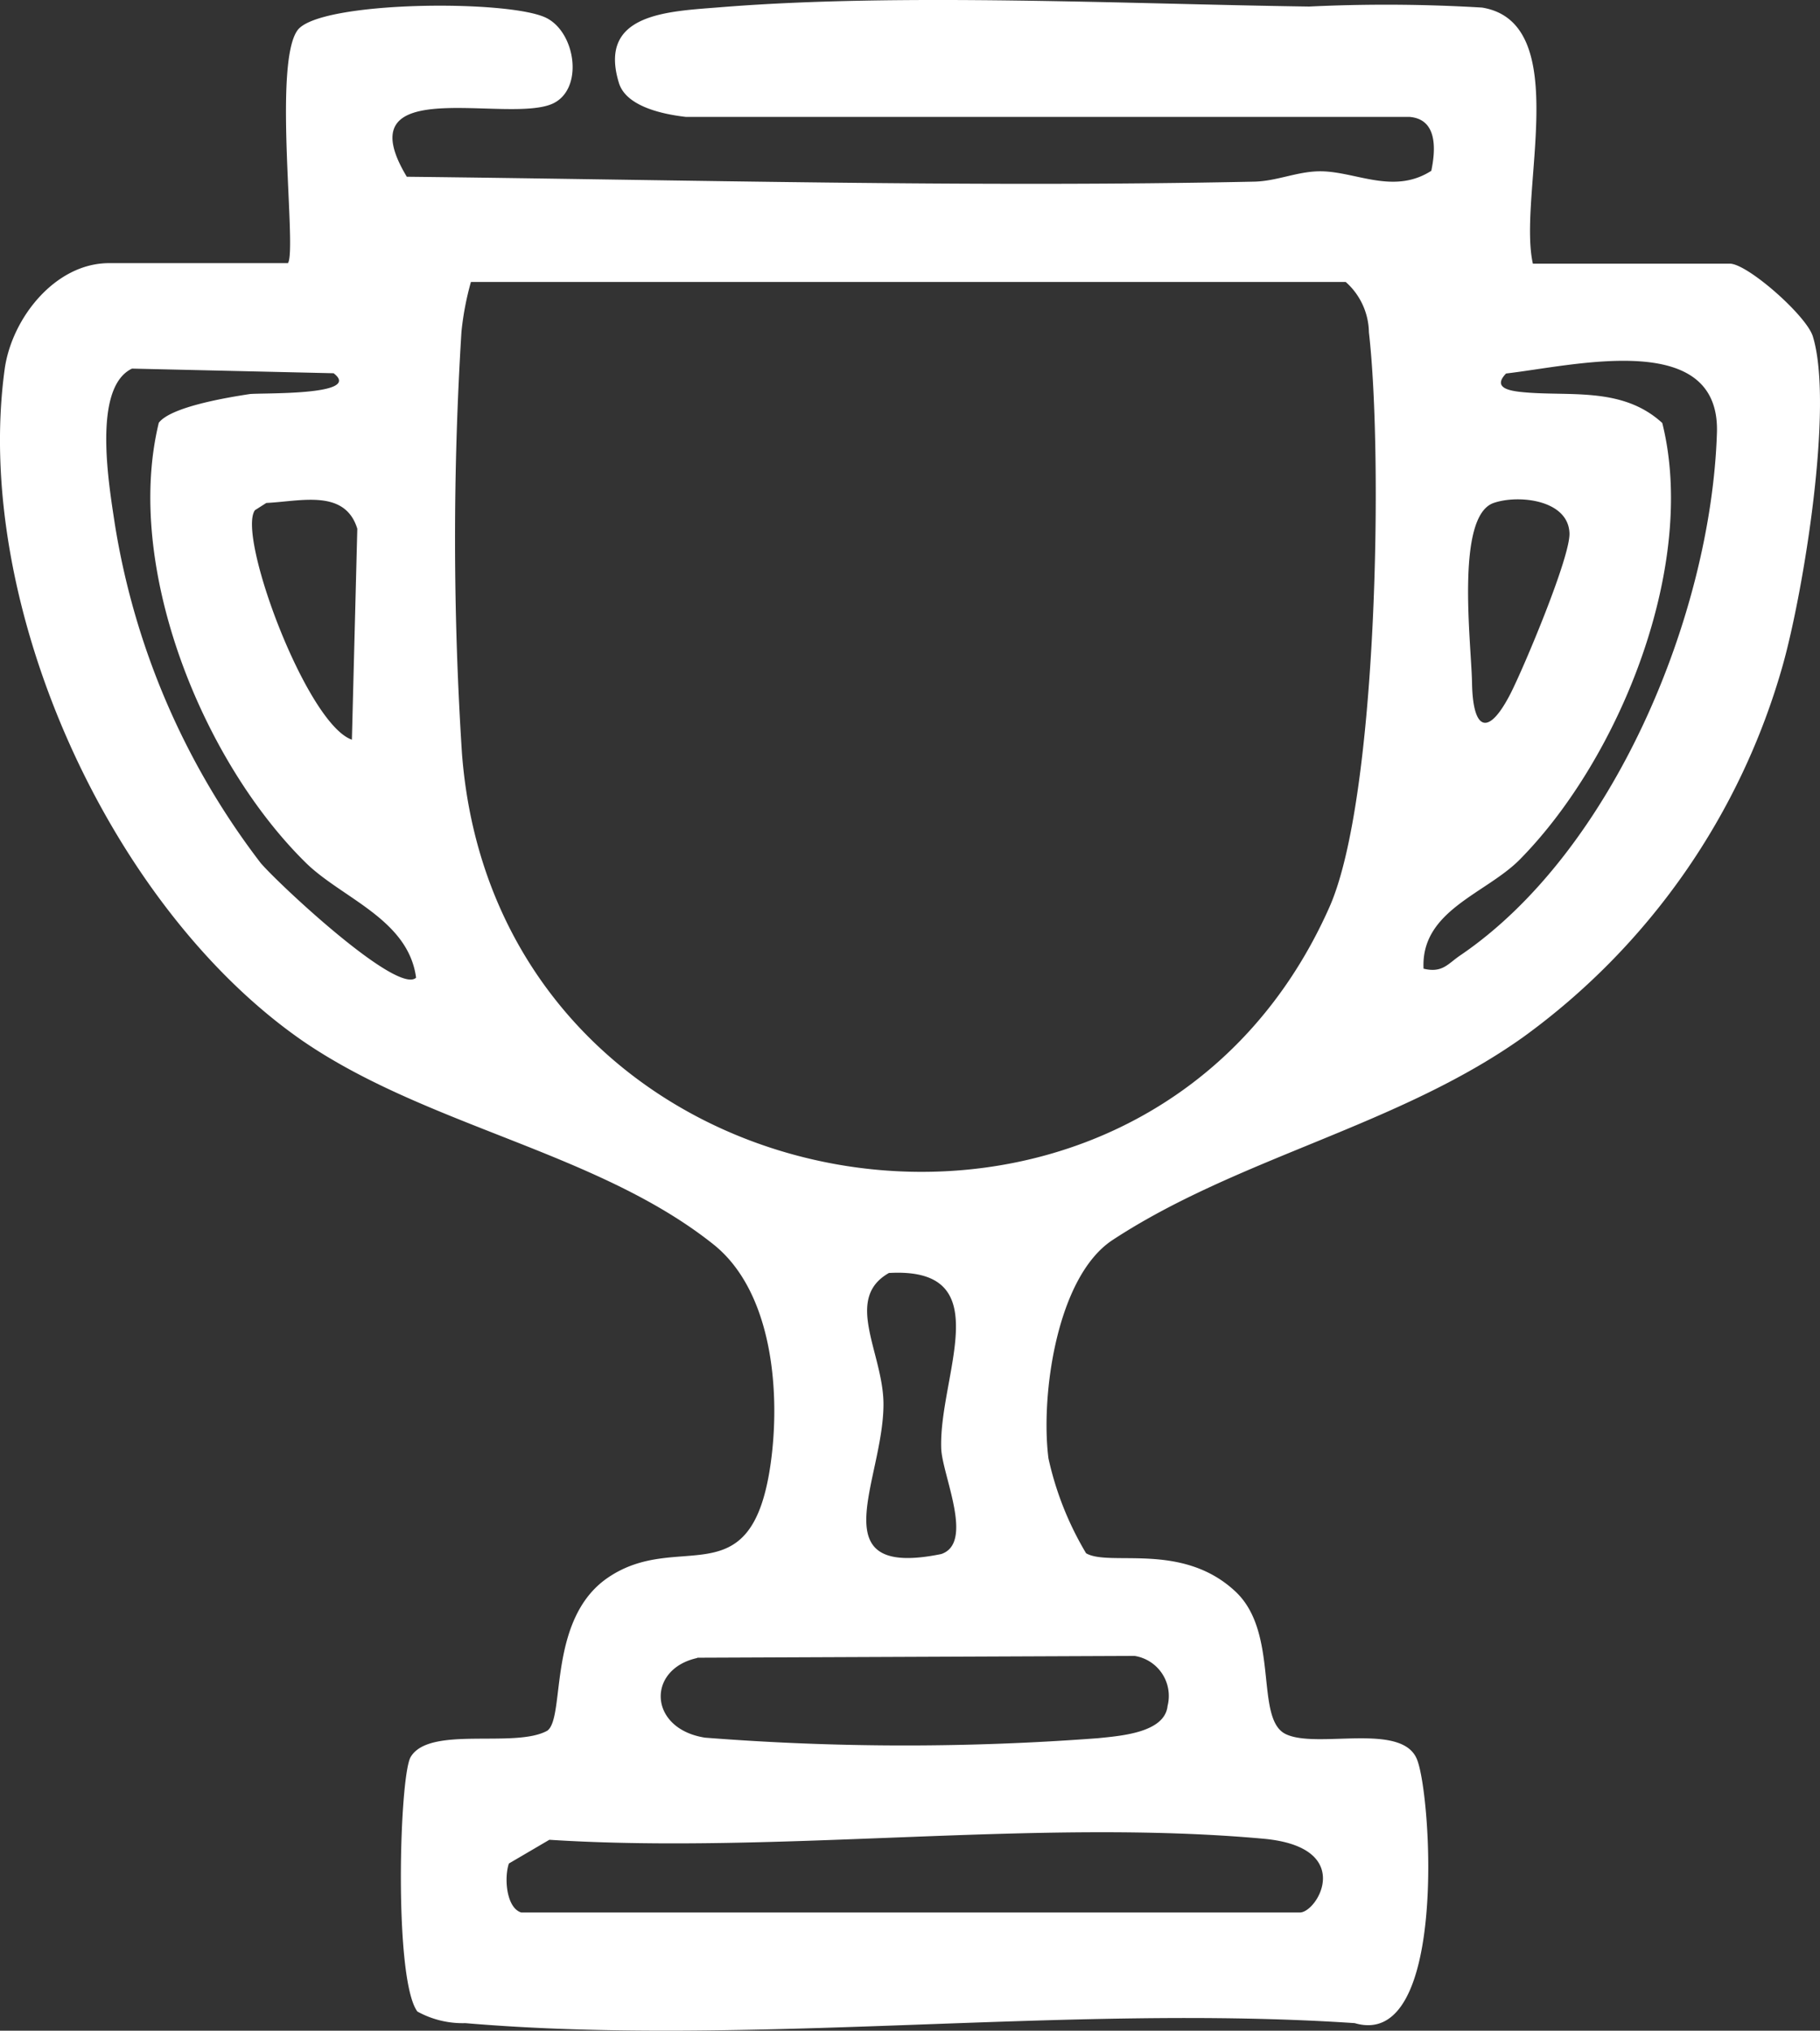 <svg id="_7_Riconoscimento" data-name="7_Riconoscimento" xmlns="http://www.w3.org/2000/svg" width="70.598" height="78.747" viewBox="0 0 70.598 78.747">
  <rect x="0" y="0" width="70.598" height="78.747" fill="#333333" stroke="none"/>
  <path id="Tracciato_807" data-name="Tracciato 807" d="M11.16,10.22c.38-.38-.59-7.7.38-9.04.84-1.15,8.27-1.2,9.67-.47,1.12.58,1.43,2.72.26,3.3-1.71.84-8.16-1.25-5.69,2.85,10.88.12,21.96.42,32.88.19.85-.02,1.63-.38,2.47-.4,1.39-.04,2.89.94,4.39-.02.17-.81.25-2-.84-2.09H26.61c-.87-.1-2.31-.39-2.6-1.31C23.16.47,26,.45,28.03.28,34.95-.27,43.7.16,50.78.26A62.031,62.031,0,0,1,57.49.3c3.59.59,1.37,7.25,1.97,9.93H67.1c.68,0,2.97,2.01,3.22,2.82.82,2.67-.36,9.87-1.16,12.73A26.782,26.782,0,0,1,59.09,40.22c-4.84,3.45-11.05,4.67-15.93,7.87-2.18,1.43-2.8,6.06-2.49,8.47a12.3,12.3,0,0,0,1.46,3.68c.92.53,3.73-.46,5.8,1.49,1.71,1.61.73,4.93,1.94,5.52s4.49-.47,5.09.97c.57,1.35,1.21,11.31-2.41,10.24-11.16-.75-23.48.94-34.5,0a3.634,3.634,0,0,1-1.86-.45c-.92-1.24-.7-9.13-.26-9.87.73-1.23,4.04-.32,5.3-1.02.71-.51-.01-4.3,2.33-5.92,2.75-1.9,5.55.82,6.32-4.34.41-2.76.12-6.76-2.22-8.61-4.49-3.57-11.08-4.56-15.92-7.88C4.23,35.17-1.06,23.43.18,14.33c.27-1.98,1.96-4.12,4.05-4.12h6.93Zm7.11.71a11.274,11.274,0,0,0-.37,1.94,129.433,129.433,0,0,0,.02,16.36c1.4,18.17,26.37,22.36,33.65,5.95,1.87-4.22,2.08-17.52,1.53-22.29a2.658,2.658,0,0,0-.9-1.95H18.27Zm-5.33,3.55L5.12,14.3c-1.55.74-.89,4.53-.67,6a29.156,29.156,0,0,0,5.66,13.17c.65.77,5.3,5.13,6.03,4.45-.3-2.26-2.85-3.07-4.26-4.44C7.84,29.52,4.8,21.98,6.16,16.4c.47-.62,2.66-.98,3.51-1.11.37-.06,4.44.08,3.27-.81ZM55.22,37.57c.74.18.95-.2,1.43-.52,5.94-4.04,9.73-13.24,9.95-20.27.12-4.01-5.5-2.6-8.18-2.29-.49.51.02.65.52.71,1.83.21,3.95-.25,5.54,1.21,1.37,5.48-1.62,12.96-5.52,16.92-1.32,1.34-3.86,1.98-3.74,4.25ZM13.65,28.69l.21-8.18c-.48-1.56-2.21-1.06-3.53-1l-.44.28c-.71.97,2,8.29,3.76,8.9Zm44.29-9.18c-1.49.51-.87,5.42-.84,6.97.03,1.85.62,2.12,1.49.43.53-1.04,2.33-5.32,2.29-6.23-.05-1.3-1.99-1.5-2.94-1.17ZM34.5,49.36c-1.8,1-.23,3.12-.23,5.1,0,2.96-2.52,6.78,2.24,5.81,1.29-.43.04-3.06,0-4.09-.1-2.83,2.29-7.05-2.02-6.81ZM27.05,64.3c-1.98.43-1.9,2.75.3,3.09a99.5,99.5,0,0,0,15.25.02c.87-.09,2.58-.21,2.69-1.25a1.571,1.571,0,0,0-1.28-1.94l-16.97.07Zm-6.83,9.87h30.2c.69,0,2.17-2.53-1.4-2.86-8.79-.8-18.79.61-27.71.04l-1.57.92c-.19.56-.1,1.72.48,1.9Z" transform="translate(0 -0.006)" fill="#fff"/>
</svg>
